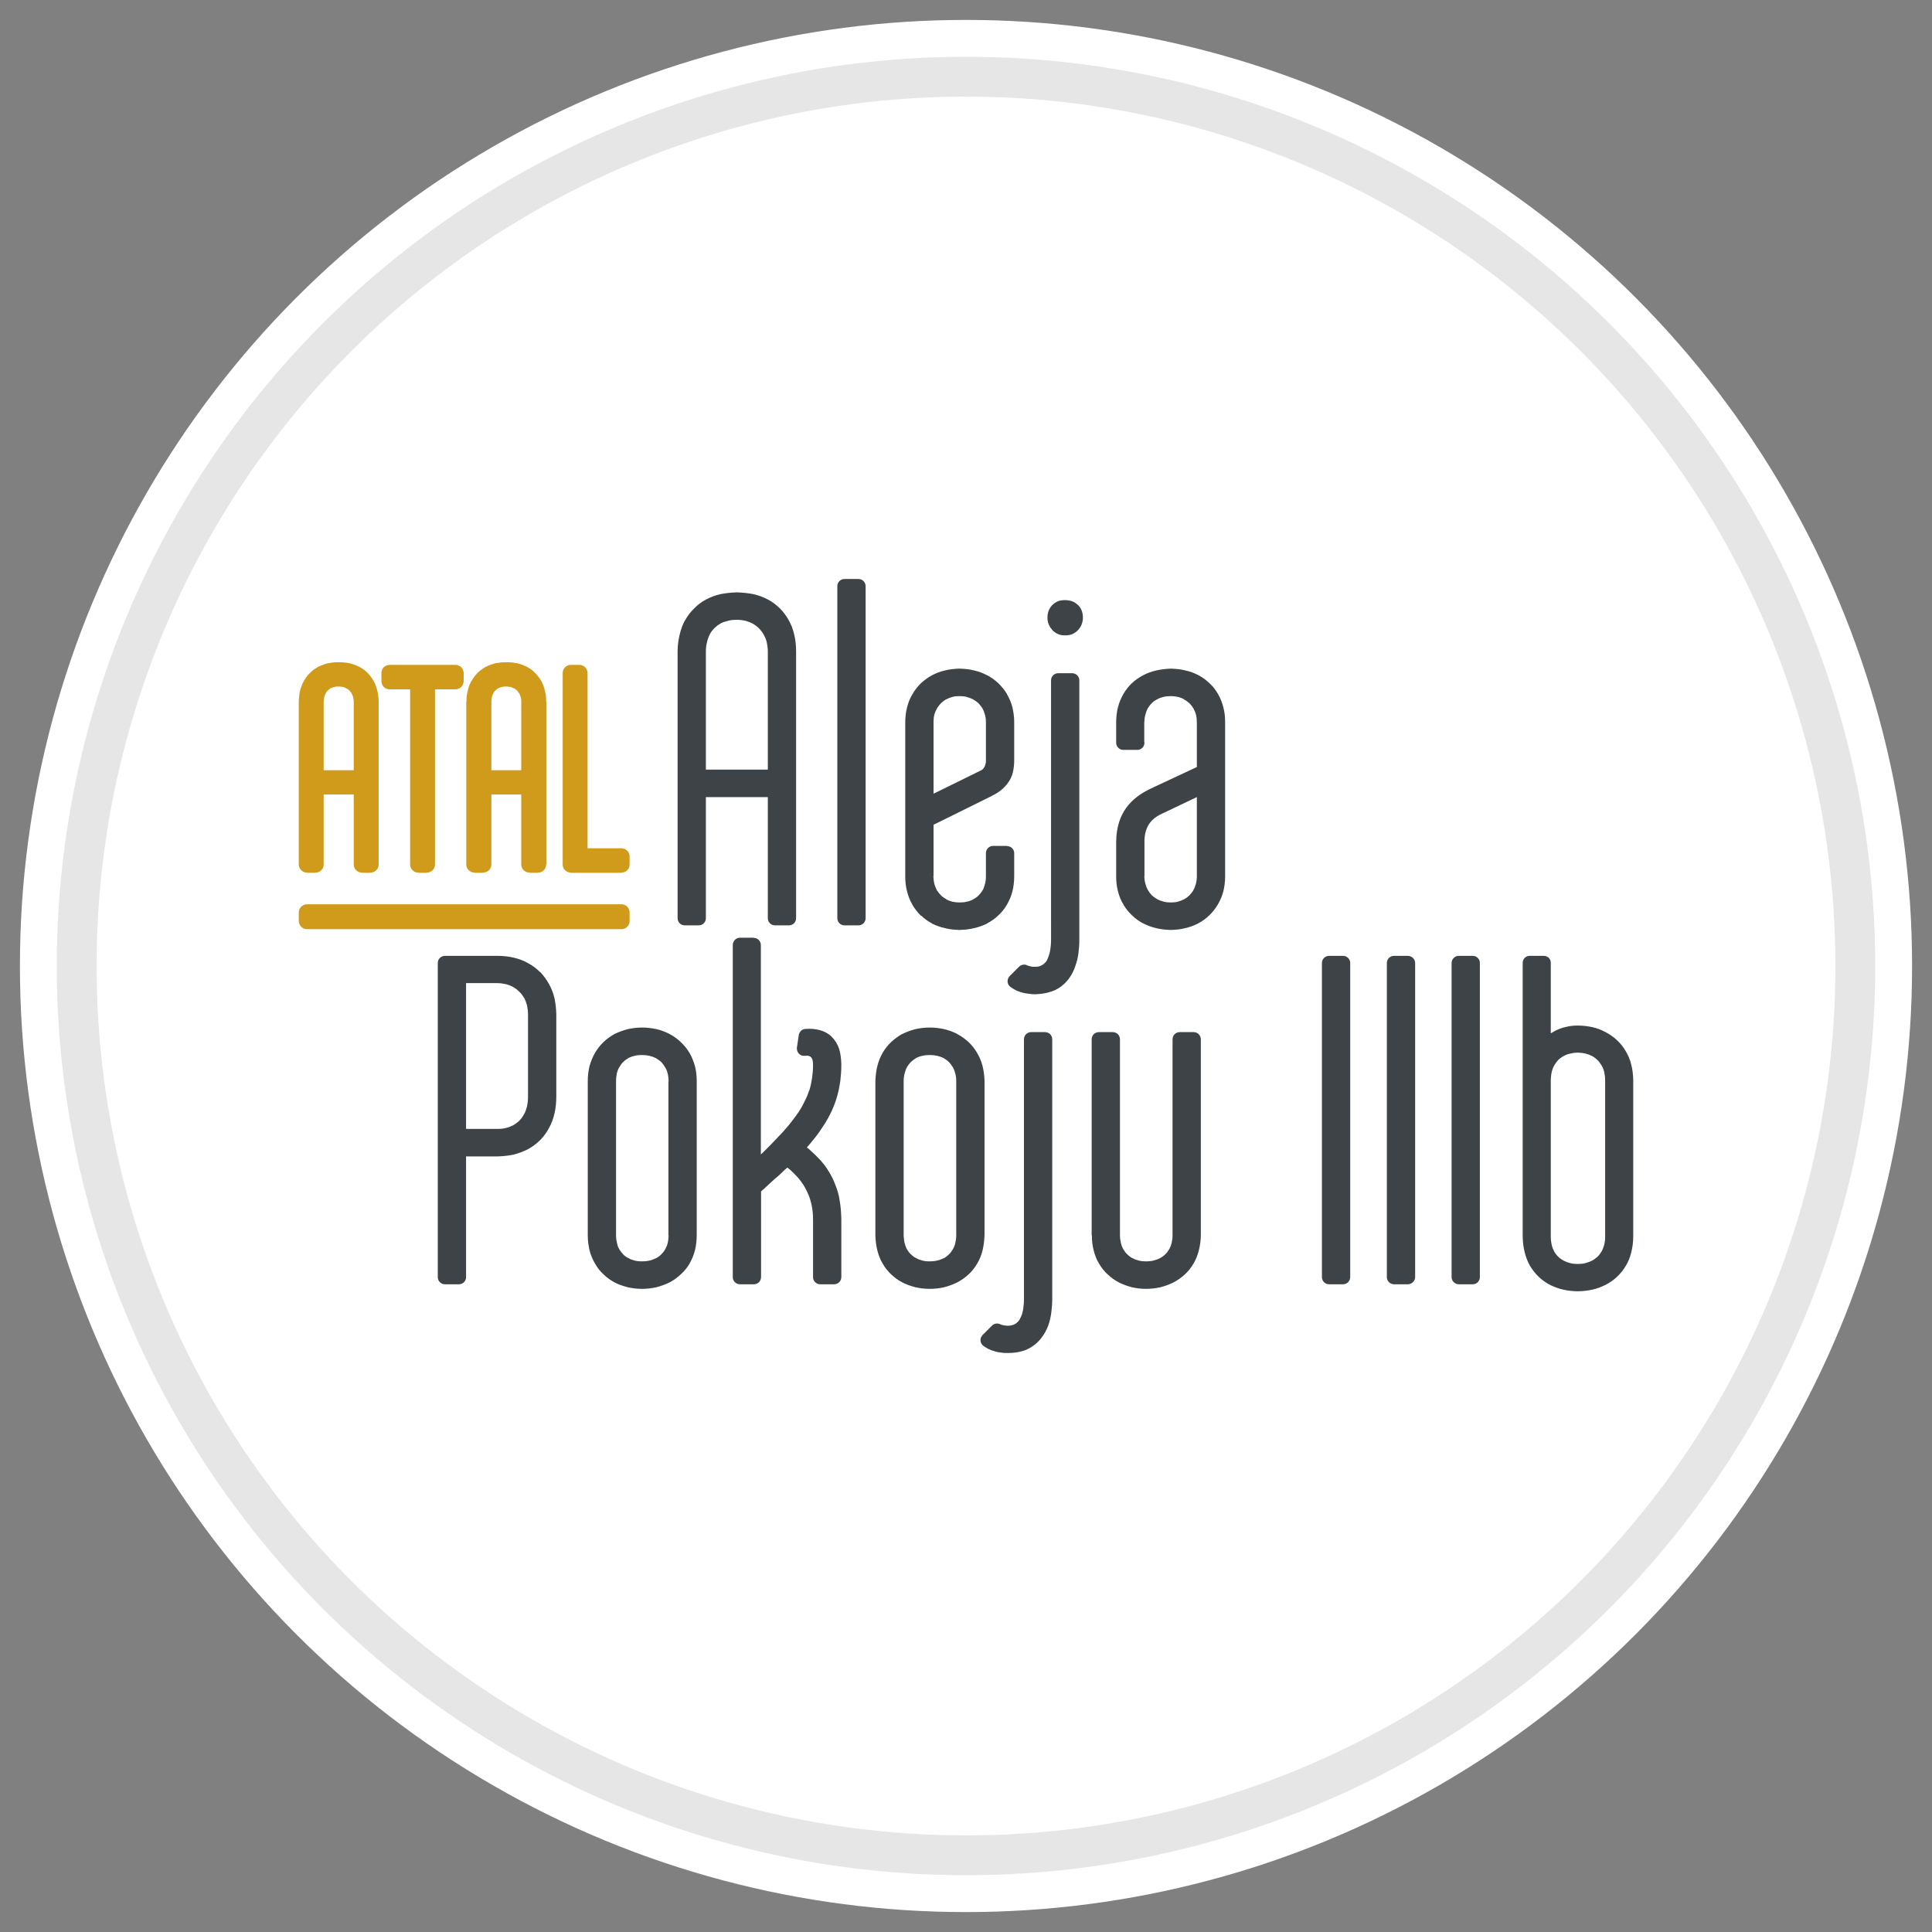 <?xml version="1.0" encoding="UTF-8"?>
<!DOCTYPE svg PUBLIC "-//W3C//DTD SVG 1.1//EN" "http://www.w3.org/Graphics/SVG/1.1/DTD/svg11.dtd">
<!-- Creator: CorelDRAW 2018 (64-Bit) -->
<svg xmlns="http://www.w3.org/2000/svg" xml:space="preserve" width="97px" height="97px" version="1.1" style="shape-rendering:geometricPrecision; text-rendering:geometricPrecision; image-rendering:optimizeQuality; fill-rule:evenodd; clip-rule:evenodd"
viewBox="0 0 97 97"
 xmlns:xlink="http://www.w3.org/1999/xlink">
 <rect x="0" y="0" width="97" height="97" fill="#808080" stroke="none"/>
 <defs>
  <style type="text/css">
   <![CDATA[
    .str0 {stroke:#E6E6E6;stroke-width:2;stroke-linecap:round;stroke-linejoin:round;stroke-miterlimit:22.926}
    .fil0 {fill:none}
    .fil1 {fill:white}
    .fil3 {fill:#3D4346;fill-rule:nonzero}
    .fil2 {fill:#D09B1A;fill-rule:nonzero}
   ]]>
  </style>
 </defs>
 <g id="tabliczka_x0020_biała">
  <rect class="fil0" width="97" height="97"/>
  <circle class="fil1" cx="48.5" cy="48.5" r="47.5"/>
  <circle class="fil1 str0" cx="48.5" cy="48.5" r="44.65"/>
 </g>
 <g id="Atal_x0020_Aleja_x0020_Pokoju_x0020_IIIb">
  <g id="_2423840077056">
   <path class="fil2" d="M31.2 43.82l-2.54 0 0 -0.01c-0.11,0 -0.22,-0.04 -0.29,-0.12l0 0 0 0 0 0c-0.08,-0.07 -0.12,-0.17 -0.12,-0.29l0 0 0 -9.61c0,-0.11 0.04,-0.21 0.12,-0.29 0.07,-0.07 0.17,-0.12 0.29,-0.12l0.42 0 0 0c0.12,0 0.22,0.05 0.3,0.12l0 0 0 0 0 0c0.07,0.08 0.12,0.18 0.12,0.29l0 0 0 8.8 1.7 0c0.11,0 0.22,0.05 0.29,0.12l0 0c0.08,0.08 0.12,0.18 0.12,0.29l0 0 0 0.4 0 0c0,0.12 -0.04,0.22 -0.12,0.29 -0.07,0.08 -0.18,0.12 -0.29,0.12l0 0.01zm0 1.58c0.11,0 0.22,0.05 0.29,0.12l0 0 0 0 0 0c0.08,0.08 0.12,0.18 0.12,0.29l0 0 0 0.43 0 0c0,0.11 -0.04,0.22 -0.12,0.29 -0.07,0.08 -0.18,0.12 -0.29,0.12l0 0 -15.79 0 0 0c-0.11,0 -0.21,-0.04 -0.29,-0.12l0 0 0 0 0 0c-0.07,-0.07 -0.12,-0.18 -0.12,-0.29l0 0 0 -0.43 0 0c0,-0.11 0.05,-0.21 0.12,-0.29l0 0 0 0 0 0 0 0c0.08,-0.07 0.18,-0.12 0.29,-0.12l0 0 15.79 0 0 0zm-14.95 -5.51l0 3.51 0 0c0,0.12 -0.04,0.22 -0.12,0.29 -0.07,0.08 -0.18,0.12 -0.29,0.12l0 0.01 -0.43 0 0 -0.01c-0.11,0 -0.21,-0.04 -0.29,-0.12l0 0 0 0 0 0c-0.07,-0.07 -0.12,-0.17 -0.12,-0.29l0 0 0 -8.15c0,-0.01 0,-0.02 0,-0.03 0,-0.09 0.01,-0.18 0.02,-0.26 0.01,-0.09 0.02,-0.18 0.04,-0.27 0.02,-0.08 0.05,-0.17 0.08,-0.25 0.03,-0.09 0.07,-0.17 0.11,-0.24 0,-0.01 0.01,-0.01 0.01,-0.02 0.04,-0.07 0.09,-0.14 0.13,-0.2 0.01,0 0.01,-0.01 0.01,-0.01 0.05,-0.07 0.1,-0.13 0.16,-0.18 0.06,-0.06 0.12,-0.12 0.19,-0.17 0.07,-0.05 0.15,-0.09 0.22,-0.14l0 0c0.08,-0.04 0.16,-0.07 0.24,-0.1 0.08,-0.03 0.16,-0.06 0.25,-0.08 0.09,-0.01 0.18,-0.03 0.27,-0.04l0 0c0.09,-0.01 0.18,-0.01 0.27,-0.01l0 0 0 0 0 0 0.01 0 0 0 0 0 0 0 0 0 0 0c0.1,0 0.19,0 0.28,0.01 0.09,0.01 0.18,0.03 0.26,0.04 0.09,0.02 0.18,0.05 0.26,0.08 0.08,0.03 0.16,0.06 0.23,0.1l0.01 0.01 0 -0.01c0.07,0.05 0.15,0.09 0.22,0.14 0.07,0.05 0.13,0.11 0.19,0.17 0.06,0.06 0.11,0.12 0.16,0.19 0.05,0.06 0.09,0.13 0.13,0.2l0 0 0.01 0c0,0.01 0,0.01 0,0.01l0 0.01 0 0c0.05,0.07 0.08,0.15 0.11,0.24 0.03,0.08 0.06,0.17 0.08,0.26 0.02,0.08 0.03,0.16 0.04,0.25 0.01,0.08 0.02,0.17 0.02,0.26l0 0 0 0.01c0,0.01 0,0.02 0,0.03l0 0 0 8.15 0 0c0,0.12 -0.04,0.22 -0.12,0.29 -0.07,0.08 -0.18,0.12 -0.29,0.12l0 0.01 -0.43 0 0 -0.01c-0.11,0 -0.22,-0.04 -0.29,-0.12 0,0 -0.01,-0.01 -0.01,-0.01 -0.07,-0.07 -0.11,-0.17 -0.11,-0.28l0 0 0 -3.51 -1.51 0zm0.03 -4.89c-0.01,0.03 -0.01,0.07 -0.02,0.11 0,0.04 -0.01,0.08 -0.01,0.12l0 0c0,0.01 0,0.01 0,0.02l0 0 0 0 0 3.42 1.51 0 0 -3.42c0,-0.01 0,-0.01 0,-0.02 0,-0.03 0,-0.07 -0.01,-0.1 0,-0.04 -0.01,-0.08 -0.02,-0.11 0,-0.04 -0.01,-0.07 -0.03,-0.1l0 0c-0.01,-0.03 -0.02,-0.06 -0.04,-0.09 -0.01,-0.03 -0.03,-0.05 -0.05,-0.08 -0.02,-0.02 -0.04,-0.05 -0.06,-0.07 0,0 0,0 -0.01,-0.01 -0.01,-0.02 -0.03,-0.03 -0.05,-0.05 -0.03,-0.02 -0.05,-0.03 -0.08,-0.05l-0.01 0c-0.02,-0.02 -0.05,-0.03 -0.08,-0.04 0,-0.01 -0.01,-0.01 -0.01,-0.01 -0.03,-0.01 -0.05,-0.02 -0.08,-0.03 -0.03,0 -0.07,-0.01 -0.1,-0.01 -0.04,-0.01 -0.07,-0.01 -0.1,-0.01l-0.01 0c0,0 -0.01,0 -0.01,0l0 0 0 0c-0.05,0 -0.09,0 -0.13,0 -0.03,0.01 -0.07,0.02 -0.1,0.02 -0.03,0.01 -0.07,0.02 -0.09,0.03 -0.04,0.01 -0.06,0.03 -0.09,0.04l0 0 0 0 0 0 -0.01 0 0 0c-0.02,0.02 -0.05,0.03 -0.07,0.05 -0.02,0.02 -0.04,0.03 -0.06,0.06 -0.02,0.01 -0.04,0.03 -0.06,0.06l0 0.01c-0.02,0.01 -0.03,0.04 -0.04,0.06l-0.01 0.01 0 0 0 0c-0.01,0.03 -0.03,0.06 -0.04,0.09 -0.01,0.03 -0.02,0.06 -0.03,0.1zm4.31 -0.39l-1.03 0 0 0c-0.12,0 -0.22,-0.05 -0.29,-0.12 -0.01,-0.01 -0.01,-0.02 -0.02,-0.02 -0.06,-0.07 -0.1,-0.17 -0.1,-0.28l0 -0.4c0,-0.11 0.04,-0.21 0.12,-0.29l0 0 0 0 0 0 0 0c0.07,-0.07 0.18,-0.12 0.29,-0.12l0 0 3.31 0 0 0c0.11,0 0.21,0.05 0.29,0.12l0 0 0 0c0.07,0.08 0.12,0.18 0.12,0.29l0 0 0 0.4 0 0c0,0.12 -0.05,0.22 -0.12,0.3 -0.08,0.07 -0.18,0.12 -0.29,0.12l0 0 -1.03 0 0 8.79 0 0c0,0.12 -0.05,0.22 -0.12,0.29 -0.08,0.08 -0.18,0.12 -0.29,0.12l0 0.01 -0.43 0 0 -0.01c-0.11,0 -0.22,-0.04 -0.29,-0.12l0 0 0 0 0 0c-0.08,-0.07 -0.12,-0.17 -0.12,-0.29l0 0 0 -8.79zm4.08 5.28l0 3.51 0 0c0,0.12 -0.05,0.22 -0.12,0.29 -0.08,0.08 -0.18,0.12 -0.3,0.12l0 0.01 -0.42 0 0 -0.01c-0.12,0 -0.22,-0.04 -0.29,-0.12l0 0 0 0 -0.01 0c-0.07,-0.07 -0.12,-0.17 -0.12,-0.29l0 0 0 -8.15c0,-0.01 0,-0.02 0.01,-0.03 0,-0.09 0,-0.18 0.01,-0.26 0.01,-0.09 0.03,-0.18 0.05,-0.27 0.02,-0.08 0.04,-0.17 0.07,-0.25 0.04,-0.09 0.07,-0.17 0.11,-0.24 0.01,-0.01 0.01,-0.02 0.02,-0.02 0.04,-0.07 0.08,-0.14 0.13,-0.2 0.05,-0.07 0.1,-0.13 0.16,-0.19 0.06,-0.06 0.13,-0.12 0.2,-0.17 0.07,-0.05 0.14,-0.09 0.21,-0.14l0.01 0c0.07,-0.04 0.15,-0.07 0.23,-0.1 0.08,-0.03 0.17,-0.06 0.26,-0.08 0.08,-0.01 0.17,-0.03 0.26,-0.04l0.01 0c0.08,-0.01 0.17,-0.01 0.27,-0.01l0 0 0 0 0 0 0 0 0 0 0 0 0 0 0.01 0 0 0c0.09,0 0.19,0 0.27,0.01 0.09,0.01 0.18,0.03 0.27,0.04 0.09,0.02 0.17,0.05 0.25,0.08 0.08,0.03 0.16,0.06 0.24,0.1l0 0 0 0 0 0 0 0 0 0.01 0 -0.01c0.08,0.05 0.15,0.09 0.22,0.14 0.07,0.05 0.13,0.11 0.19,0.17 0.06,0.06 0.11,0.12 0.16,0.19 0.05,0.06 0.1,0.13 0.14,0.2l0 0 0 0c0,0.01 0,0.01 0.01,0.01l0 0.01 0 0c0.04,0.07 0.07,0.15 0.11,0.24 0.03,0.08 0.05,0.17 0.07,0.26 0.02,0.08 0.04,0.16 0.05,0.25 0.01,0.08 0.01,0.17 0.01,0.26l0 0 0 0.01c0.01,0.01 0.01,0.02 0,0.03l0.01 0 0 8.15 -0.01 0c0,0.12 -0.04,0.22 -0.12,0.29 -0.07,0.08 -0.17,0.12 -0.29,0.12l0 0.01 -0.42 0 0 -0.01c-0.12,0 -0.22,-0.04 -0.3,-0.12 0,0 0,-0.01 -0.01,-0.01 -0.07,-0.07 -0.11,-0.17 -0.11,-0.28l0 0 0 -3.51 -1.5 0zm0.03 -4.89c-0.01,0.03 -0.02,0.07 -0.02,0.11 -0.01,0.04 -0.01,0.08 -0.01,0.12l0 0c0,0.01 0,0.01 0,0.02l0 0 0 0 0 3.42 1.5 0 0 -3.42c0,-0.01 0,-0.01 0,-0.02 0,-0.03 0,-0.07 0,-0.1 -0.01,-0.04 -0.01,-0.08 -0.02,-0.11 -0.01,-0.04 -0.02,-0.07 -0.03,-0.1l-0.01 -0.01c-0.01,-0.02 -0.02,-0.05 -0.03,-0.08 -0.02,-0.03 -0.04,-0.05 -0.06,-0.08 -0.01,-0.02 -0.03,-0.05 -0.05,-0.07 -0.01,0 -0.01,0 -0.01,-0.01 -0.02,-0.02 -0.04,-0.03 -0.06,-0.05 -0.02,-0.02 -0.05,-0.03 -0.08,-0.05l0 0c-0.03,-0.02 -0.06,-0.03 -0.09,-0.04 0,-0.01 0,-0.01 -0.01,-0.01 -0.02,-0.01 -0.05,-0.02 -0.08,-0.03 -0.03,0 -0.06,-0.01 -0.1,-0.01 -0.03,-0.01 -0.07,-0.01 -0.1,-0.01l0 0c-0.01,0 -0.01,0 -0.02,0l0 0 0 0c-0.04,0 -0.09,0 -0.12,0 -0.04,0.01 -0.07,0.02 -0.11,0.02 -0.03,0.01 -0.06,0.02 -0.09,0.03 -0.03,0.01 -0.06,0.02 -0.08,0.03 0,0.01 -0.01,0.01 -0.01,0.01 -0.03,0.02 -0.05,0.03 -0.07,0.05 -0.03,0.02 -0.05,0.03 -0.07,0.06 -0.02,0.01 -0.04,0.03 -0.05,0.06l-0.01 0.01c-0.01,0.01 -0.03,0.04 -0.04,0.06l0 0.01 0 0 0 0c-0.02,0.03 -0.03,0.06 -0.04,0.09 -0.02,0.03 -0.03,0.06 -0.03,0.1z"/>
   <path class="fil3" d="M58.87 62l0 -9.82c0,-0.2 0.16,-0.36 0.36,-0.36l0.7 0c0.2,0 0.36,0.16 0.36,0.36l0 9.82 0 0 0 0c0,0.28 -0.04,0.54 -0.1,0.78 -0.06,0.24 -0.15,0.47 -0.28,0.68 -0.12,0.2 -0.26,0.38 -0.43,0.53 -0.17,0.16 -0.36,0.29 -0.57,0.4l0 0c-0.2,0.1 -0.42,0.18 -0.65,0.24 -0.23,0.05 -0.47,0.08 -0.72,0.08 -0.25,0 -0.48,-0.03 -0.71,-0.08 -0.23,-0.06 -0.44,-0.14 -0.65,-0.24 -0.21,-0.11 -0.39,-0.24 -0.56,-0.4 -0.17,-0.15 -0.31,-0.33 -0.43,-0.53 -0.13,-0.21 -0.22,-0.44 -0.28,-0.68 -0.06,-0.23 -0.09,-0.48 -0.09,-0.74 -0.01,-0.01 -0.01,-0.03 -0.01,-0.04l0 -9.82c0,-0.2 0.16,-0.36 0.36,-0.36l0.7 0c0.2,0 0.36,0.16 0.36,0.36l0 9.82 0 0c0,0.15 0.02,0.29 0.05,0.42 0.03,0.12 0.07,0.22 0.13,0.32l0 0c0.06,0.1 0.12,0.18 0.2,0.25 0.07,0.07 0.15,0.13 0.24,0.18l0.02 0c0.09,0.06 0.2,0.09 0.31,0.12 0.11,0.03 0.23,0.04 0.36,0.04 0.13,0 0.25,-0.01 0.37,-0.04 0.12,-0.03 0.23,-0.07 0.33,-0.12l0 0c0.09,-0.05 0.18,-0.11 0.25,-0.18 0.08,-0.07 0.14,-0.15 0.2,-0.25l0 0 0 0c0.06,-0.1 0.1,-0.2 0.13,-0.32 0.03,-0.12 0.05,-0.25 0.05,-0.39 0,-0.01 0,-0.02 0,-0.03zm11.12 -14.01l0.69 0c0.2,0 0.37,0.16 0.37,0.36l0 15.77c0,0.2 -0.17,0.36 -0.37,0.36l-0.69 0c-0.2,0 -0.36,-0.16 -0.36,-0.36l0 -15.77c0,-0.2 0.16,-0.36 0.36,-0.36zm11.91 5.46c0.06,0.23 0.09,0.48 0.1,0.74 0,0.01 0,0.03 0,0.04l0 7.86 0 0 0 0c0,0.29 -0.04,0.55 -0.1,0.79 -0.06,0.25 -0.15,0.48 -0.28,0.68 -0.12,0.21 -0.27,0.39 -0.44,0.55 -0.17,0.16 -0.36,0.29 -0.57,0.4l0 0c-0.21,0.1 -0.43,0.19 -0.67,0.24 -0.23,0.05 -0.47,0.08 -0.73,0.08 -0.25,0 -0.49,-0.03 -0.72,-0.08 -0.23,-0.05 -0.44,-0.13 -0.65,-0.23 0,-0.01 -0.01,-0.01 -0.02,-0.01 -0.21,-0.11 -0.39,-0.24 -0.56,-0.4 -0.17,-0.16 -0.31,-0.34 -0.44,-0.55 -0.12,-0.21 -0.21,-0.44 -0.27,-0.69 -0.06,-0.23 -0.09,-0.48 -0.1,-0.75 0,-0.01 0,-0.02 0,-0.03l0 -13.75c0,-0.2 0.16,-0.35 0.35,-0.35l0.71 0c0.2,0 0.35,0.15 0.35,0.35l0 3.54c0.07,-0.04 0.14,-0.08 0.21,-0.12 0.17,-0.09 0.36,-0.16 0.55,-0.2 0.19,-0.05 0.39,-0.07 0.59,-0.07 0.26,0 0.5,0.03 0.74,0.08 0.22,0.05 0.44,0.13 0.64,0.24 0.01,0 0.01,0 0.02,0.01 0.21,0.11 0.4,0.24 0.57,0.4 0.17,0.16 0.32,0.34 0.44,0.55 0.12,0.2 0.22,0.43 0.28,0.68zm-1.36 9.06c0.03,-0.12 0.05,-0.25 0.05,-0.39 0,-0.01 0,-0.02 0,-0.03l0 -7.86 0 0c0,-0.15 -0.02,-0.29 -0.05,-0.42 -0.03,-0.12 -0.07,-0.22 -0.13,-0.32 0,0 -0.01,-0.01 -0.01,-0.01 -0.06,-0.1 -0.12,-0.19 -0.2,-0.26 -0.08,-0.08 -0.17,-0.15 -0.27,-0.2l0 0c-0.21,-0.11 -0.45,-0.17 -0.72,-0.17 -0.13,0 -0.26,0.02 -0.38,0.05 -0.11,0.02 -0.21,0.06 -0.3,0.11 -0.01,0 -0.02,0.01 -0.02,0.01 -0.1,0.05 -0.19,0.12 -0.27,0.19 -0.07,0.08 -0.14,0.17 -0.2,0.27 -0.06,0.1 -0.1,0.21 -0.13,0.33 -0.03,0.12 -0.04,0.25 -0.05,0.39 0,0.01 0,0.02 0,0.03l0 7.86 0 0c0,0.15 0.02,0.3 0.05,0.43 0.03,0.12 0.08,0.23 0.13,0.33l0 0c0.06,0.1 0.13,0.19 0.21,0.26 0.07,0.07 0.16,0.13 0.25,0.18 0.01,0.01 0.01,0.01 0.02,0.01 0.1,0.05 0.21,0.09 0.32,0.12 0.12,0.03 0.25,0.04 0.37,0.04 0.13,0 0.26,-0.01 0.38,-0.04 0.12,-0.03 0.23,-0.07 0.33,-0.12 0.1,-0.05 0.19,-0.12 0.27,-0.19 0.08,-0.07 0.15,-0.16 0.21,-0.26 0.06,-0.1 0.1,-0.21 0.14,-0.34zm-7.3 -14.52l0.7 0c0.2,0 0.36,0.16 0.36,0.36l0 15.77c0,0.2 -0.16,0.36 -0.36,0.36l-0.7 0c-0.19,0 -0.36,-0.16 -0.36,-0.36l0 -15.77c0,-0.2 0.17,-0.36 0.36,-0.36zm-6.51 0l0.7 0c0.2,0 0.36,0.16 0.36,0.36l0 15.77c0,0.2 -0.16,0.36 -0.36,0.36l-0.7 0c-0.2,0 -0.36,-0.16 -0.36,-0.36l0 -15.77c0,-0.2 0.16,-0.36 0.36,-0.36zm-15.32 16.41l0 -12.22c0,-0.2 0.16,-0.36 0.36,-0.36l0.7 0c0.2,0 0.36,0.16 0.36,0.36l0 12.22 0 0.7 0 0.11c0,0.25 -0.02,0.48 -0.05,0.71 -0.03,0.22 -0.08,0.43 -0.15,0.63 -0.08,0.21 -0.18,0.4 -0.3,0.56 -0.12,0.17 -0.26,0.32 -0.43,0.44 -0.17,0.13 -0.37,0.23 -0.59,0.29 -0.21,0.06 -0.45,0.09 -0.71,0.09l0 0 0 0c-0.11,0 -0.22,0 -0.33,-0.02l0 0 0 0c-0.11,-0.01 -0.22,-0.03 -0.32,-0.06l-0.01 -0.01c-0.1,-0.02 -0.2,-0.06 -0.29,-0.1 -0.01,0 -0.01,-0.01 -0.02,-0.01 -0.09,-0.05 -0.18,-0.1 -0.26,-0.16 -0.16,-0.12 -0.19,-0.35 -0.07,-0.5 0.01,-0.02 0.02,-0.03 0.03,-0.04l0 0 0.47 -0.47c0.11,-0.11 0.27,-0.14 0.4,-0.08l0 0 0 0 0 0 0 0 0 0 0.01 0 0 0c0.01,0.01 0.02,0.01 0.04,0.02l0 0 0 0c0.01,0 0.02,0.01 0.05,0.02l0.01 0c0.04,0.01 0.08,0.02 0.13,0.03 0.01,0 0.02,0 0.02,0 0.04,0.01 0.09,0.01 0.14,0.01 0.01,0 0.01,0 0.02,0 0.09,0 0.17,-0.02 0.24,-0.04 0.06,-0.02 0.12,-0.05 0.17,-0.09 0.01,-0.01 0.02,-0.01 0.02,-0.02 0.05,-0.04 0.1,-0.09 0.14,-0.16 0.04,-0.07 0.08,-0.16 0.12,-0.26 0.03,-0.11 0.06,-0.22 0.07,-0.35 0.02,-0.13 0.03,-0.27 0.03,-0.43l0 -0.11 0 -0.7zm1.36 -18.02l0 -12.22c0,-0.2 0.16,-0.36 0.36,-0.36l0.7 0c0.2,0 0.36,0.16 0.36,0.36l0 12.22 0 0.7 0 0.11c0,0.25 -0.02,0.49 -0.05,0.71 -0.03,0.22 -0.09,0.43 -0.16,0.63 -0.07,0.21 -0.17,0.4 -0.29,0.57 -0.12,0.17 -0.26,0.31 -0.43,0.44 -0.18,0.13 -0.37,0.22 -0.6,0.28 -0.2,0.06 -0.44,0.09 -0.7,0.1l0 0 0 0c-0.11,0 -0.22,-0.01 -0.33,-0.03l0 0 0 0c-0.11,-0.01 -0.22,-0.03 -0.32,-0.06l-0.01 0c-0.1,-0.03 -0.2,-0.07 -0.29,-0.11 -0.01,0 -0.02,-0.01 -0.02,-0.01 -0.09,-0.05 -0.18,-0.1 -0.26,-0.16 -0.16,-0.12 -0.19,-0.34 -0.07,-0.5 0.01,-0.01 0.02,-0.03 0.03,-0.04l0 0 0.47 -0.47c0.11,-0.11 0.27,-0.14 0.4,-0.08l0 0 0 0 0 0 0 0 0 0 0 0 0.01 0.01c0.01,0 0.02,0.01 0.04,0.01l0 0 0 0c0.01,0 0.02,0.01 0.04,0.02l0.02 0c0.04,0.01 0.08,0.02 0.13,0.03 0.01,0 0.01,0 0.02,0.01 0.04,0 0.09,0 0.14,0 0.01,0 0.01,0 0.02,0 0.09,0 0.17,-0.01 0.24,-0.04 0.06,-0.02 0.12,-0.05 0.17,-0.09 0.01,-0.01 0.01,-0.01 0.02,-0.02 0.05,-0.04 0.1,-0.09 0.14,-0.15 0.04,-0.08 0.08,-0.17 0.11,-0.27 0.04,-0.1 0.06,-0.22 0.08,-0.35 0.02,-0.13 0.03,-0.27 0.03,-0.43l0 -0.11 0 -0.7zm-17.33 -6.36l0 6.08c0,0.2 -0.16,0.36 -0.36,0.36l-0.7 0 0 0c-0.2,0 -0.36,-0.16 -0.36,-0.36l0 -13.38 0 0c0,-0.31 0.04,-0.59 0.1,-0.84 0.06,-0.27 0.15,-0.51 0.27,-0.74l0 0 0.01 0c0.12,-0.22 0.27,-0.42 0.45,-0.59 0.17,-0.18 0.37,-0.33 0.6,-0.45l0 0 0 0c0.22,-0.12 0.46,-0.21 0.72,-0.27 0.26,-0.05 0.53,-0.08 0.83,-0.09l0 0 0 0c0.29,0.01 0.57,0.04 0.82,0.09 0.27,0.06 0.51,0.15 0.73,0.27l0.01 0c0.22,0.12 0.42,0.27 0.6,0.45 0.17,0.17 0.31,0.36 0.43,0.57 0,0.01 0.01,0.02 0.01,0.02 0.13,0.23 0.22,0.47 0.28,0.74 0.06,0.26 0.09,0.53 0.09,0.84l0 0 0 13.35c0,0.01 0,0.02 0,0.03 0,0.2 -0.16,0.36 -0.36,0.36l-0.7 0c-0.2,0 -0.36,-0.16 -0.36,-0.36l0 -6.08 -3.11 0zm0.06 -7.79c-0.04,0.14 -0.06,0.3 -0.06,0.46 0,0.01 0,0.02 0,0.03l0 5.92 3.11 0 0 -5.92 0 0c0,-0.16 -0.02,-0.32 -0.05,-0.46 -0.03,-0.13 -0.08,-0.26 -0.15,-0.38 -0.06,-0.12 -0.14,-0.22 -0.23,-0.32 -0.09,-0.09 -0.19,-0.17 -0.3,-0.23l0 -0.01c-0.12,-0.06 -0.25,-0.11 -0.38,-0.15 -0.13,-0.03 -0.27,-0.05 -0.42,-0.05 -0.01,0 -0.02,0 -0.02,0 -0.17,0 -0.32,0.01 -0.45,0.05 -0.13,0.03 -0.26,0.07 -0.37,0.13 0,0 0,0.01 -0.01,0.01 -0.11,0.06 -0.21,0.14 -0.3,0.22 -0.08,0.09 -0.16,0.18 -0.22,0.29 0,0.01 0,0.01 -0.01,0.02 -0.06,0.12 -0.11,0.25 -0.14,0.39zm6.9 -3.16l0.7 0c0.2,0 0.36,0.16 0.36,0.36l0 16.67c0,0.2 -0.16,0.36 -0.36,0.36l-0.7 0c-0.2,0 -0.36,-0.16 -0.36,-0.36l0 -16.67c0,-0.2 0.16,-0.36 0.36,-0.36zm13.73 15.68c-0.06,-0.22 -0.09,-0.47 -0.09,-0.73 0,-0.01 0,-0.02 0,-0.04l0 -1.73c0.02,-1.43 0.74,-2.18 1.72,-2.65l2.33 -1.09 0 -2.23 0 0c0,-0.14 -0.01,-0.27 -0.04,-0.39 -0.03,-0.12 -0.08,-0.22 -0.13,-0.32l0 0c-0.06,-0.1 -0.13,-0.19 -0.2,-0.26 -0.08,-0.07 -0.17,-0.14 -0.27,-0.19l0 0 0 -0.01c-0.19,-0.11 -0.42,-0.16 -0.66,-0.16l0 0c-0.14,0 -0.26,0.01 -0.38,0.04 -0.11,0.03 -0.21,0.06 -0.31,0.12l0 0c-0.1,0.05 -0.19,0.11 -0.27,0.19 -0.07,0.07 -0.14,0.15 -0.19,0.25l0 0 -0.01 0c-0.05,0.1 -0.09,0.2 -0.12,0.32 -0.04,0.13 -0.05,0.26 -0.06,0.41l0 0 0 0.98c0.01,0.01 0.01,0.02 0.01,0.03 0,0.2 -0.16,0.36 -0.36,0.36l-0.7 0 0 0c-0.2,0 -0.36,-0.16 -0.36,-0.36l0 -1.01 0 0c0,-0.28 0.03,-0.54 0.09,-0.77 0.06,-0.25 0.16,-0.47 0.28,-0.68l0 0c0.12,-0.2 0.26,-0.38 0.42,-0.53 0.17,-0.16 0.36,-0.29 0.57,-0.4l0 0 0 0c0.21,-0.11 0.43,-0.19 0.66,-0.24 0.22,-0.05 0.47,-0.08 0.72,-0.09l0 0 0.01 0c0.25,0.01 0.5,0.03 0.72,0.09 0.24,0.05 0.45,0.13 0.66,0.24l0 0 0 0c0.19,0.1 0.37,0.23 0.53,0.38 0.01,0 0.02,0.01 0.02,0.02 0.17,0.15 0.31,0.33 0.43,0.54l0 0 0 0c0.12,0.2 0.21,0.43 0.27,0.67 0.06,0.22 0.09,0.47 0.09,0.73 0,0.01 0,0.03 0,0.04l0 7.7 0 0 0 0.01c0,0.27 -0.03,0.52 -0.09,0.76 -0.06,0.24 -0.16,0.46 -0.28,0.67 -0.12,0.2 -0.26,0.38 -0.43,0.54 -0.16,0.16 -0.35,0.29 -0.55,0.4l0 0 0 0c-0.21,0.11 -0.43,0.19 -0.66,0.24 -0.22,0.06 -0.46,0.08 -0.71,0.09l0 0 -0.01 0c-0.25,-0.01 -0.5,-0.03 -0.73,-0.09 -0.22,-0.05 -0.44,-0.13 -0.65,-0.24l-0.01 0c-0.2,-0.11 -0.39,-0.24 -0.55,-0.4 -0.17,-0.16 -0.31,-0.33 -0.43,-0.53l0 -0.01c-0.13,-0.2 -0.22,-0.43 -0.28,-0.67zm3.91 -0.37c0.03,-0.11 0.05,-0.24 0.05,-0.37 0,-0.01 0,-0.02 0,-0.03l0 -3.96 -1.87 0.89c-0.32,0.18 -0.73,0.48 -0.76,1.27l0 1.8 -0.01 0c0.01,0.15 0.02,0.28 0.06,0.4 0.03,0.11 0.07,0.22 0.13,0.32l0 0 0 0c0.06,0.1 0.12,0.18 0.2,0.26 0.08,0.07 0.16,0.13 0.26,0.18l0 0.01c0.11,0.05 0.21,0.09 0.33,0.12 0.11,0.03 0.23,0.04 0.36,0.04l0 0c0.12,0 0.24,-0.01 0.35,-0.04 0.1,-0.03 0.21,-0.07 0.31,-0.12 0.1,-0.05 0.18,-0.12 0.26,-0.19 0.07,-0.07 0.14,-0.16 0.2,-0.25l0 -0.01c0.06,-0.1 0.1,-0.21 0.13,-0.32zm-9.21 -8.87c0.05,0.23 0.09,0.47 0.09,0.73 0,0.01 0,0.03 0,0.04l0 1.91 0 0 0 0.01c0,0.22 -0.03,0.41 -0.07,0.59 -0.05,0.19 -0.13,0.36 -0.24,0.51l0 0 0 0c-0.1,0.14 -0.22,0.27 -0.36,0.38 -0.13,0.1 -0.27,0.19 -0.44,0.27l-0.01 0.01 -2.93 1.45 0 2.57 -0.01 0c0.01,0.14 0.02,0.27 0.05,0.39 0.03,0.12 0.08,0.23 0.13,0.33l0 0c0.06,0.09 0.13,0.18 0.2,0.25 0.08,0.08 0.17,0.14 0.26,0.19l0 0.01 0.01 0c0.19,0.11 0.41,0.16 0.66,0.16l0 0c0.14,0 0.26,-0.01 0.37,-0.04 0.12,-0.02 0.22,-0.06 0.32,-0.11l0 -0.01c0.1,-0.05 0.19,-0.11 0.27,-0.19 0.07,-0.07 0.14,-0.15 0.19,-0.25l0 0 0.01 0c0.05,-0.09 0.09,-0.2 0.12,-0.32 0.04,-0.13 0.05,-0.26 0.05,-0.41l0 0 0 -1.11c0,-0.01 0,-0.03 0,-0.04 0,-0.19 0.16,-0.36 0.36,-0.36l0.7 0 0 0.01c0.2,0 0.36,0.16 0.36,0.35l0 1.15 0 0.01c0,0.27 -0.03,0.53 -0.09,0.76 -0.06,0.25 -0.16,0.47 -0.28,0.68l0 0c-0.12,0.2 -0.26,0.38 -0.43,0.53 -0.16,0.16 -0.35,0.29 -0.56,0.4l0 0 0 0.01c-0.21,0.1 -0.43,0.18 -0.66,0.23 -0.23,0.06 -0.47,0.08 -0.72,0.09l0 0 -0.01 0c-0.26,-0.01 -0.5,-0.03 -0.72,-0.09 -0.24,-0.05 -0.45,-0.13 -0.66,-0.23l0 -0.01 0 0c-0.2,-0.1 -0.37,-0.23 -0.53,-0.38 -0.01,0 -0.02,-0.01 -0.03,-0.01 -0.16,-0.16 -0.3,-0.34 -0.42,-0.54l0 -0.01 0 0c-0.12,-0.2 -0.21,-0.42 -0.27,-0.67 -0.06,-0.22 -0.09,-0.47 -0.09,-0.73 0,-0.01 0,-0.02 0,-0.04l0 -7.7 0 0 0 0c0,-0.28 0.03,-0.53 0.09,-0.76 0.06,-0.25 0.15,-0.47 0.28,-0.68 0.11,-0.2 0.26,-0.38 0.42,-0.54 0.17,-0.15 0.35,-0.29 0.56,-0.4l0 0 0 0c0.21,-0.11 0.42,-0.19 0.65,-0.24 0.23,-0.06 0.47,-0.08 0.72,-0.09l0 0.01 0.01 -0.01c0.25,0.01 0.5,0.03 0.72,0.09 0.23,0.05 0.45,0.13 0.65,0.24l0.01 0c0.21,0.11 0.4,0.25 0.56,0.4 0.16,0.16 0.31,0.33 0.43,0.53l0 0.01c0.12,0.21 0.22,0.43 0.28,0.67zm-3.92 0.37c-0.03,0.12 -0.04,0.24 -0.04,0.37 0,0.01 0,0.02 0,0.03l0 3.57 2.38 -1.17 0 0c0.04,-0.02 0.07,-0.04 0.09,-0.06 0.03,-0.03 0.06,-0.07 0.08,-0.11l0 0 0.01 -0.01c0.02,-0.05 0.04,-0.1 0.05,-0.15 0.02,-0.04 0.02,-0.1 0.02,-0.16l0 -1.91 0 0c0,-0.14 -0.01,-0.28 -0.05,-0.4 -0.03,-0.11 -0.07,-0.22 -0.13,-0.32l0 0 0 0c-0.06,-0.1 -0.13,-0.18 -0.2,-0.26 -0.08,-0.07 -0.16,-0.13 -0.26,-0.18l-0.01 -0.01c-0.1,-0.05 -0.21,-0.09 -0.32,-0.12 -0.11,-0.03 -0.23,-0.04 -0.36,-0.04l0 0c-0.12,0 -0.24,0.01 -0.35,0.04 -0.11,0.03 -0.21,0.07 -0.31,0.12 -0.1,0.05 -0.18,0.12 -0.26,0.19 -0.07,0.07 -0.14,0.16 -0.2,0.25l0 0.01c-0.06,0.1 -0.11,0.21 -0.14,0.32zm5.74 -4.54c-0.04,-0.1 -0.06,-0.21 -0.06,-0.32 0,-0.01 0,-0.02 0,-0.02 0,-0.12 0.02,-0.23 0.06,-0.34 0.04,-0.1 0.09,-0.18 0.16,-0.26 0.01,-0.01 0.02,-0.02 0.03,-0.03 0.08,-0.08 0.18,-0.14 0.29,-0.19 0.1,-0.03 0.22,-0.05 0.34,-0.05 0.12,0 0.24,0.02 0.34,0.05 0.12,0.04 0.22,0.11 0.3,0.19l0 0 0.01 0c0.08,0.08 0.15,0.18 0.19,0.29 0.04,0.11 0.06,0.22 0.06,0.34 0,0.12 -0.02,0.23 -0.06,0.34 -0.04,0.11 -0.1,0.2 -0.18,0.29 -0.08,0.09 -0.19,0.16 -0.3,0.21 -0.1,0.04 -0.22,0.06 -0.35,0.06 -0.01,0 -0.01,0 -0.02,0 -0.13,0 -0.24,-0.02 -0.35,-0.07 -0.11,-0.05 -0.21,-0.12 -0.29,-0.21l0.01 0c-0.08,-0.08 -0.14,-0.18 -0.18,-0.28zm-29.25 26.72l0 6.06c0,0.2 -0.16,0.36 -0.36,0.36l-0.7 0c-0.2,0 -0.36,-0.16 -0.36,-0.36l0 -15.77 0 0c0,-0.2 0.16,-0.36 0.36,-0.36l2.62 0 0 0c0.3,0 0.57,0.03 0.83,0.09 0.26,0.06 0.5,0.15 0.73,0.28 0.22,0.12 0.42,0.27 0.59,0.44l0.01 0c0.17,0.18 0.32,0.38 0.44,0.6l0 0c0.13,0.23 0.22,0.47 0.28,0.72 0.05,0.24 0.08,0.5 0.09,0.78 0,0.01 0,0.03 0,0.04l0 4.12 0 0 0 0c0,0.3 -0.03,0.58 -0.09,0.84 -0.06,0.26 -0.15,0.51 -0.28,0.74l0 0c-0.12,0.23 -0.27,0.43 -0.44,0.6 -0.18,0.18 -0.38,0.33 -0.6,0.45 -0.23,0.12 -0.47,0.21 -0.73,0.28 -0.25,0.05 -0.51,0.08 -0.8,0.09 -0.01,0 -0.02,0 -0.03,0l-1.56 0zm1.56 -8.7l-1.56 0 0 7.32 1.56 0 0 0c0.16,0 0.31,-0.01 0.45,-0.05 0.13,-0.03 0.25,-0.08 0.37,-0.14l0 0c0.11,-0.07 0.21,-0.14 0.3,-0.23 0.09,-0.09 0.17,-0.2 0.23,-0.32 0.07,-0.11 0.11,-0.24 0.15,-0.39 0.03,-0.14 0.05,-0.3 0.05,-0.46 0,-0.01 0,-0.02 0,-0.03l0 -4.12 0 0c0,-0.17 -0.02,-0.32 -0.05,-0.47 -0.04,-0.13 -0.08,-0.25 -0.14,-0.36 -0.01,-0.01 -0.01,-0.01 -0.01,-0.02 -0.07,-0.11 -0.15,-0.22 -0.24,-0.3 -0.09,-0.09 -0.19,-0.17 -0.3,-0.23l-0.01 -0.01c-0.12,-0.06 -0.24,-0.11 -0.37,-0.14 -0.14,-0.03 -0.28,-0.05 -0.43,-0.05zm24.37 4.16c0.06,0.23 0.09,0.48 0.1,0.74 0,0.01 0,0.02 0,0.03l0 7.71 0 0 0 0c-0.01,0.28 -0.04,0.54 -0.1,0.78 -0.06,0.24 -0.15,0.47 -0.28,0.68 -0.12,0.2 -0.26,0.38 -0.43,0.53 -0.17,0.16 -0.36,0.29 -0.57,0.4l0 0c-0.2,0.1 -0.42,0.18 -0.65,0.24 -0.23,0.05 -0.47,0.08 -0.72,0.08 -0.25,0 -0.49,-0.03 -0.72,-0.08 -0.22,-0.06 -0.43,-0.13 -0.63,-0.23 -0.01,-0.01 -0.02,-0.01 -0.02,-0.01 -0.21,-0.11 -0.39,-0.24 -0.56,-0.4 -0.16,-0.15 -0.31,-0.33 -0.43,-0.54 -0.12,-0.2 -0.21,-0.43 -0.27,-0.67 -0.06,-0.23 -0.09,-0.48 -0.1,-0.74 0,-0.01 0,-0.03 0,-0.04l0 -7.71 0 0 0 0c0.01,-0.28 0.04,-0.53 0.1,-0.77 0.06,-0.24 0.15,-0.46 0.27,-0.67 0.12,-0.2 0.26,-0.38 0.43,-0.54 0.17,-0.15 0.35,-0.29 0.55,-0.4l0 0.01 0.01 -0.01c0.2,-0.1 0.42,-0.18 0.65,-0.24 0.23,-0.05 0.47,-0.08 0.72,-0.08 0.25,0 0.49,0.03 0.72,0.08 0.22,0.05 0.44,0.13 0.64,0.23 0,0.01 0.01,0.01 0.01,0.01 0.21,0.11 0.4,0.25 0.57,0.4 0.17,0.16 0.31,0.34 0.43,0.54 0.12,0.2 0.22,0.43 0.28,0.67zm-1.37 8.9c0.03,-0.12 0.05,-0.25 0.05,-0.39 0,-0.01 0,-0.02 0,-0.03l0 -7.67c0,-0.02 0,-0.05 0,-0.07 0,-0.13 -0.02,-0.26 -0.05,-0.37 -0.03,-0.12 -0.07,-0.22 -0.12,-0.31 0,0 -0.01,-0.01 -0.01,-0.01 -0.06,-0.1 -0.12,-0.18 -0.2,-0.26 -0.07,-0.07 -0.16,-0.13 -0.26,-0.19l0 0c-0.2,-0.1 -0.43,-0.15 -0.69,-0.15 -0.13,0 -0.26,0.01 -0.37,0.04 -0.11,0.02 -0.21,0.06 -0.3,0.1 -0.09,0.06 -0.19,0.13 -0.27,0.2 -0.07,0.07 -0.14,0.16 -0.2,0.26 -0.05,0.09 -0.09,0.2 -0.12,0.32 -0.03,0.11 -0.05,0.24 -0.05,0.38 0,0.01 0,0.02 0,0.02l0 7.68 0 0.03c0,0.02 0,0.03 0,0.05 0.01,0.13 0.02,0.25 0.05,0.37 0.03,0.11 0.07,0.22 0.12,0.31 0,0.01 0.01,0.01 0.01,0.01 0,0 0,0.01 0,0.01 0.06,0.09 0.12,0.17 0.2,0.24 0.07,0.07 0.15,0.13 0.24,0.17 0,0.01 0.01,0.01 0.02,0.01 0.09,0.06 0.2,0.09 0.31,0.12 0.1,0.03 0.22,0.04 0.33,0.04 0.13,0 0.27,-0.01 0.4,-0.04 0.1,-0.02 0.2,-0.06 0.29,-0.1 0.03,-0.01 0.06,-0.03 0.09,-0.04 0.07,-0.05 0.14,-0.1 0.2,-0.16 0.08,-0.07 0.14,-0.15 0.19,-0.24 0.01,-0.01 0.01,-0.01 0.01,-0.01 0.06,-0.1 0.1,-0.2 0.13,-0.32zm-13.07 -8.9c0.06,0.23 0.09,0.48 0.09,0.74 0,0.01 0,0.02 0,0.03l0 7.71 0 0 0 0c0,0.28 -0.03,0.54 -0.09,0.78 -0.06,0.24 -0.16,0.47 -0.28,0.68 -0.12,0.2 -0.27,0.38 -0.44,0.53 -0.17,0.16 -0.35,0.29 -0.56,0.4l0 0c-0.21,0.1 -0.43,0.18 -0.66,0.24 -0.23,0.05 -0.47,0.08 -0.72,0.08 -0.24,0 -0.48,-0.03 -0.71,-0.08 -0.22,-0.06 -0.44,-0.13 -0.64,-0.23 0,-0.01 -0.01,-0.01 -0.02,-0.01 -0.2,-0.11 -0.39,-0.24 -0.55,-0.4 -0.17,-0.15 -0.31,-0.33 -0.43,-0.54 -0.12,-0.2 -0.22,-0.43 -0.28,-0.67 -0.05,-0.23 -0.09,-0.48 -0.09,-0.74 0,-0.01 0,-0.03 0,-0.04l0 -7.71 0 0 0 0c0,-0.28 0.03,-0.53 0.09,-0.77 0.07,-0.24 0.16,-0.46 0.28,-0.67 0.12,-0.2 0.26,-0.38 0.43,-0.54 0.16,-0.15 0.35,-0.29 0.55,-0.4l0 0.01 0 -0.01c0.21,-0.1 0.43,-0.18 0.66,-0.24 0.23,-0.05 0.46,-0.08 0.71,-0.08 0.25,0 0.5,0.03 0.73,0.08 0.22,0.05 0.43,0.13 0.63,0.23 0.01,0.01 0.01,0.01 0.02,0.01 0.21,0.11 0.4,0.25 0.56,0.4 0.17,0.16 0.32,0.34 0.44,0.54 0.12,0.2 0.21,0.43 0.28,0.67zm-1.37 8.9c0.03,-0.12 0.04,-0.25 0.05,-0.39 0,-0.01 -0.01,-0.02 -0.01,-0.03l0 -7.67c0,-0.02 0.01,-0.05 0.01,-0.07 -0.01,-0.13 -0.02,-0.26 -0.05,-0.37 -0.03,-0.12 -0.07,-0.22 -0.13,-0.31 0,0 0,-0.01 -0.01,-0.01 -0.05,-0.1 -0.12,-0.18 -0.19,-0.26 -0.08,-0.07 -0.17,-0.13 -0.27,-0.19l0 0c-0.2,-0.1 -0.43,-0.15 -0.69,-0.15 -0.13,0 -0.25,0.01 -0.37,0.04 -0.1,0.02 -0.2,0.06 -0.29,0.1 -0.1,0.06 -0.2,0.13 -0.27,0.2 -0.08,0.07 -0.14,0.16 -0.2,0.26 -0.06,0.09 -0.1,0.2 -0.13,0.32 -0.02,0.11 -0.04,0.24 -0.04,0.38 0,0.01 0,0.02 0,0.02l0 7.68 0 0.03c0,0.02 0,0.03 0,0.05 0,0.13 0.02,0.25 0.05,0.37 0.02,0.11 0.06,0.22 0.12,0.31 0,0.01 0,0.01 0,0.01 0.01,0 0.01,0.01 0.01,0.01 0.06,0.09 0.12,0.17 0.19,0.24 0.07,0.07 0.15,0.13 0.24,0.17 0.01,0.01 0.01,0.01 0.02,0.01 0.1,0.06 0.2,0.09 0.31,0.12 0.11,0.03 0.22,0.04 0.34,0.04 0.13,0 0.27,-0.01 0.4,-0.04 0.1,-0.02 0.19,-0.06 0.28,-0.1 0.03,-0.01 0.06,-0.03 0.09,-0.04 0.08,-0.05 0.15,-0.1 0.21,-0.16 0.07,-0.07 0.14,-0.15 0.19,-0.24 0,-0.01 0.01,-0.01 0.01,-0.01 0.05,-0.1 0.1,-0.2 0.13,-0.32zm3.63 -15.34l0.7 0 0 0.01c0.19,0 0.35,0.16 0.35,0.36l0 10.51c0.07,-0.06 0.13,-0.12 0.19,-0.18 0.24,-0.24 0.47,-0.47 0.67,-0.69l0 0c0.21,-0.21 0.39,-0.42 0.56,-0.62 0.16,-0.2 0.31,-0.4 0.45,-0.6 0.13,-0.19 0.24,-0.39 0.33,-0.58 0.1,-0.19 0.17,-0.37 0.23,-0.55l0.01 -0.01c0.06,-0.2 0.1,-0.4 0.13,-0.6 0.03,-0.21 0.05,-0.42 0.05,-0.65 0,-0.11 -0.01,-0.21 -0.03,-0.28 -0.02,-0.05 -0.04,-0.08 -0.06,-0.11 -0.01,0 -0.01,-0.01 -0.01,-0.01 -0.03,-0.03 -0.06,-0.05 -0.1,-0.06l0 0 0 0c-0.06,-0.02 -0.13,-0.02 -0.22,-0.01l0 0c-0.03,0 -0.05,0 -0.08,0 -0.2,-0.03 -0.33,-0.21 -0.31,-0.41l0.09 -0.61c0.02,-0.17 0.15,-0.32 0.33,-0.33 0.27,-0.02 0.51,0 0.73,0.06 0.23,0.06 0.42,0.17 0.59,0.32l0 0 0 0.01 0 0c0.17,0.16 0.29,0.36 0.38,0.61 0.07,0.22 0.1,0.47 0.11,0.77 0,0.01 0,0.02 0,0.03 0,0.28 -0.02,0.55 -0.05,0.81 -0.04,0.27 -0.09,0.53 -0.16,0.77 -0.07,0.25 -0.16,0.49 -0.27,0.73 -0.11,0.24 -0.24,0.48 -0.39,0.71 -0.15,0.23 -0.31,0.47 -0.5,0.7 -0.11,0.14 -0.23,0.28 -0.36,0.43 0.07,0.05 0.14,0.11 0.2,0.17 0.16,0.14 0.32,0.3 0.47,0.46 0.16,0.18 0.31,0.37 0.43,0.58l0 0 0 0c0.13,0.2 0.24,0.43 0.33,0.67 0.1,0.25 0.18,0.51 0.22,0.81 0.05,0.27 0.07,0.57 0.08,0.9 0,0.01 0,0.02 0,0.04l0 2.88c0,0.2 -0.16,0.36 -0.36,0.36l-0.7 0c-0.2,0 -0.36,-0.16 -0.36,-0.36l0 -2.88 0 0c0,-0.25 -0.02,-0.47 -0.06,-0.68 -0.04,-0.2 -0.09,-0.38 -0.16,-0.55 0,0 0,-0.01 0,-0.01 -0.08,-0.18 -0.16,-0.34 -0.25,-0.49 -0.09,-0.14 -0.19,-0.27 -0.29,-0.39 -0.01,0 -0.01,-0.01 -0.02,-0.02 -0.12,-0.13 -0.24,-0.25 -0.36,-0.36 -0.05,-0.04 -0.1,-0.08 -0.15,-0.12l-0.09 0.08 0 0 -0.06 0.05c-0.01,0.01 -0.01,0.02 -0.02,0.02 -0.13,0.13 -0.28,0.27 -0.42,0.39l-0.01 0 -0.24 0.22c-0.07,0.06 -0.13,0.12 -0.26,0.24l0 0 -0.01 0.01c-0.08,0.07 -0.14,0.13 -0.19,0.17l-0.02 0.02 0 4.3c0,0.2 -0.16,0.36 -0.36,0.36l-0.7 0c-0.2,0 -0.36,-0.16 -0.36,-0.36l0 -16.67c0,-0.2 0.16,-0.37 0.36,-0.37z"/>
  </g>
 </g>
</svg>

